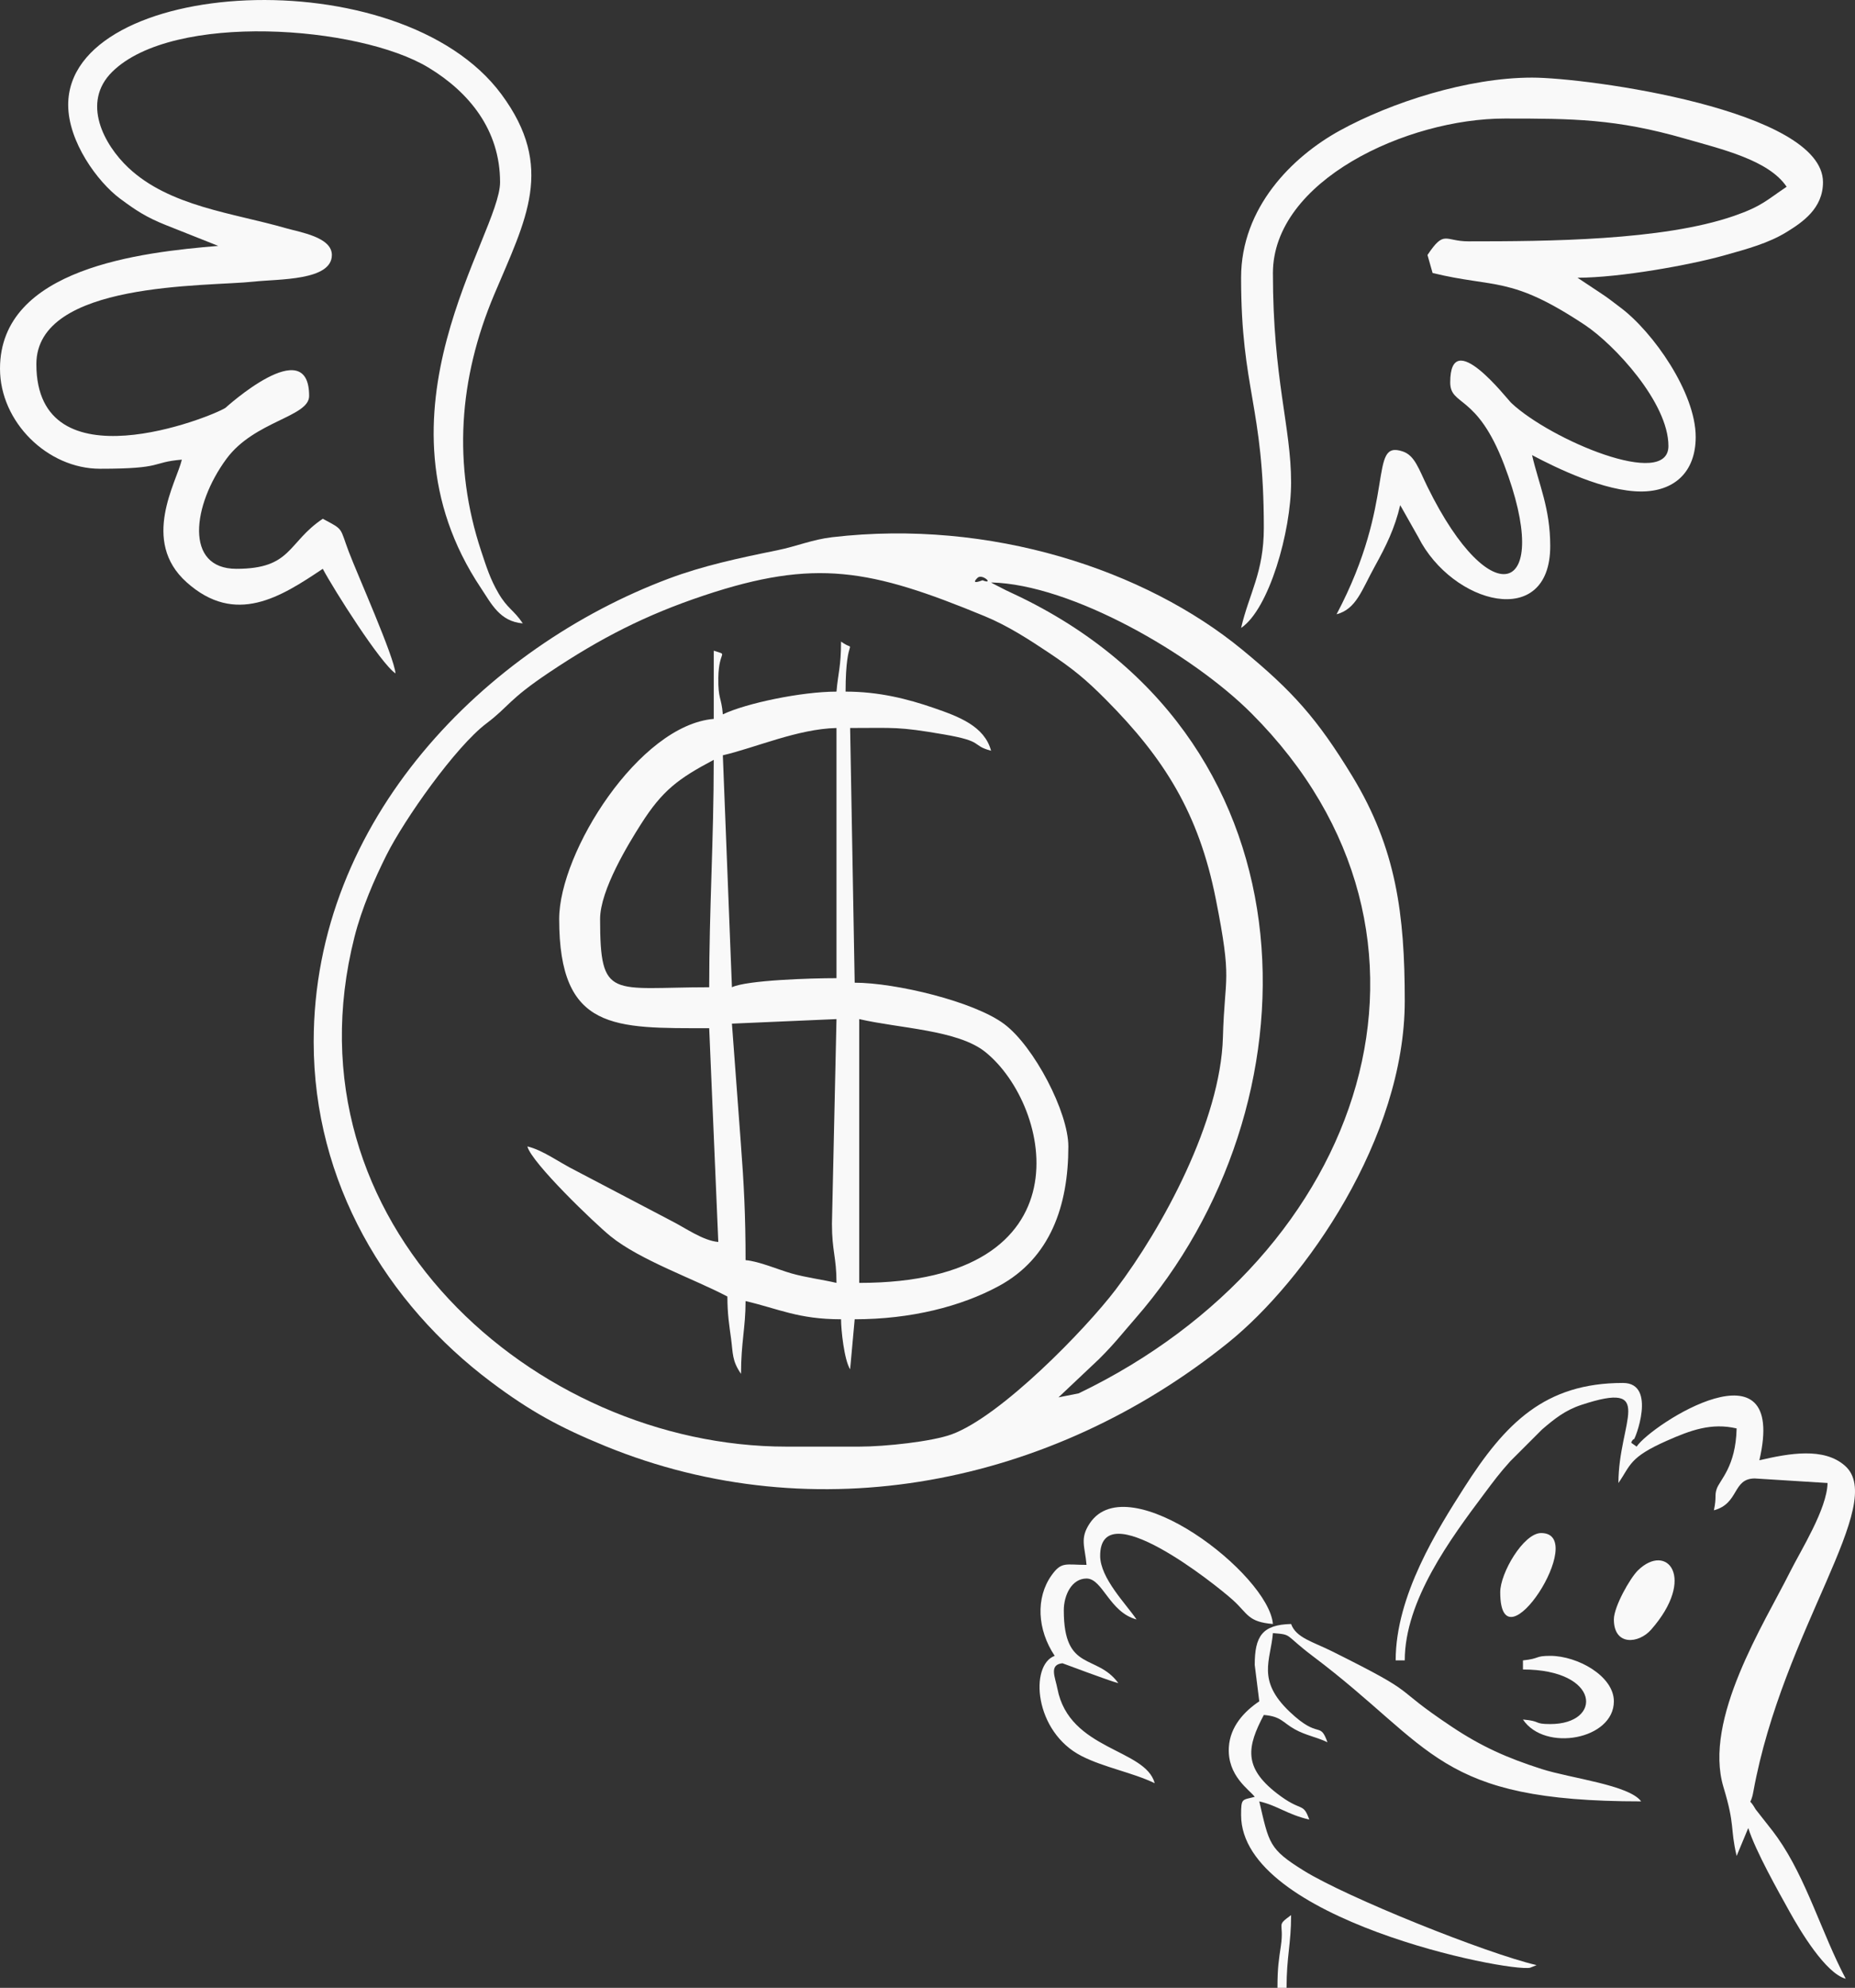 <?xml version="1.0" encoding="UTF-8"?>
<!DOCTYPE svg PUBLIC "-//W3C//DTD SVG 1.1//EN" "http://www.w3.org/Graphics/SVG/1.1/DTD/svg11.dtd">
<!-- Creator: CorelDRAW -->
<svg xmlns="http://www.w3.org/2000/svg" xml:space="preserve" width="78.514mm" height="84.099mm" version="1.1" style="shape-rendering:geometricPrecision; text-rendering:geometricPrecision; image-rendering:optimizeQuality; fill-rule:evenodd; clip-rule:evenodd"
viewBox="0 0 11391.73 12201.97"
 xmlns:xlink="http://www.w3.org/1999/xlink"
 xmlns:xodm="http://www.corel.com/coreldraw/odm/2003">
 <rect x="0" y="0" width="11391.73" height="12201.97" fill="#333333" stroke="none"/>
 <defs>
  <style type="text/css">
   <![CDATA[
    .fil0 {fill:#F9F9F9}
   ]]>
  </style>
 </defs>
 <g id="Capa_x0020_1">
  <g id="_2125701663392">
   <path class="fil0" d="M6500.3 8577.26l248.95 -234.98c97.25,-96.95 136.52,-150.14 224.09,-250.5 1128.14,-1292.7 1150.05,-3518.55 -700.8,-4423.71 -45.67,-22.34 -49.11,-22.95 -94.7,-44.91l-73.87 -37.81c-3.79,-2.05 -12.19,-6.22 -17.79,-10.11 494.44,11.01 1236.96,441.28 1598.32,802.64 1367.27,1367.27 701.33,3327.05 -1059.98,4174.71l-124.23 24.67zm-1223.76 302.44l-446.69 0c-1549.15,0 -3096.94,-1373.43 -2653.16,-3127.77 44.67,-176.63 122.47,-354.78 196.05,-501.91 110.52,-221.02 424.91,-666.45 614.39,-809.43 141.88,-107.08 131.39,-143 385.13,-312.83 314.24,-210.34 593.05,-353.21 951.13,-472.71 682.76,-227.84 1022.2,-162.31 1723.35,127.14 141.38,58.37 269.32,141.16 391.57,222.64 151.39,100.91 228.78,164.53 352.83,289.28 359.1,361.1 570.69,698.19 674.99,1223.44 102.67,516.95 54.67,459.75 43.92,849.55 -14.16,512.97 -370.64,1169.26 -657.8,1547.74 -184.88,243.67 -705.87,779.65 -1008.66,889.79 -120.93,43.98 -406.68,75.07 -567.04,75.07zm725.88 -5332.37c29.67,-29.69 105.9,44.31 31.11,14.49 -0.64,-0.25 -77.87,32.25 -31.11,-14.49zm-4076.06 2847.66c0,862.25 444.34,1604.84 1092.49,2090.17 236.22,176.88 418.56,276.75 697.83,390.99 1294.11,529.34 2741.45,238.38 3825.46,-634.35 473.3,-381.05 1084.6,-1255.37 1084.6,-2098.08 0,-531.37 -52.06,-935.65 -322.76,-1380.27 -214.76,-352.75 -367.05,-522.15 -675.83,-775.92 -595.58,-489.45 -1544.73,-803.73 -2517.72,-690.08 -123.21,14.38 -216.19,55.63 -338.35,80.41 -237.27,48.16 -454.74,94.88 -664.23,173.33 -1123.05,420.65 -2181.49,1476.69 -2181.49,2843.8z"/>
   <path class="fil0" d="M5276.54 7874.66l0 -1619.26c245.61,57.21 605.57,65.87 774.84,202.3 409.3,329.84 643.78,1416.96 -774.84,1416.96zm-781.71 -1591.34l642.12 -27.92 -27.92 1256.31c0,169.84 27.92,203.65 27.92,362.95 -90.54,-21.1 -186.69,-32.67 -276.73,-58.28 -80.24,-22.82 -198.88,-74.43 -281.62,-81.31 0,-270.81 -10.01,-469.22 -29.57,-724.22l-54.19 -727.53zm-139.59 -223.35c-600.74,0 -670.03,82.25 -670.03,-418.76 0,-178.19 175.75,-464.48 252.59,-584.96 130.18,-204.09 225.98,-276.09 445.36,-392.18 0,501.23 -27.92,908.53 -27.92,1395.91zm83.76 -1423.82c202.43,-47.17 460.78,-162.23 697.95,-167.51l0 1535.5c-156.18,0 -551.1,12.17 -642.12,55.83l-55.83 -1423.82zm697.95 -390.86c-214.91,0 -556.31,71.63 -697.95,139.59 -9.05,-108.8 -29.57,-90.62 -27.65,-225.5 2.47,-173.82 66.32,-134.02 -28.19,-165.35l0 418.76c-458.04,38.12 -949.21,817.73 -949.21,1228.41 0,688.41 339.77,670.03 921.3,670.03l55.83 1312.16c-94.19,-7.83 -200.31,-85.23 -288.85,-129.93l-586.02 -307.35c-103.06,-51.06 -201.79,-126.66 -297.68,-149.01 27.15,101.69 413.02,471.79 510.13,550.75 181.2,147.34 513.78,262.34 718.27,370.55 0,109.75 11.81,178.22 22.37,256.81 12.39,92.28 5.27,137.05 61.37,217.8 0,-193.33 27.93,-283.22 27.93,-446.69 202.46,47.17 323.8,111.68 586.28,111.68 0,65.68 19.25,249.46 55.83,307.1l27.92 -307.1c345.19,0 652.9,-78.42 884.95,-203.87 316.24,-170.95 427.21,-492.5 427.21,-857.02 0,-210.12 -210.15,-613.46 -393.57,-751.08 -185.17,-138.91 -668.64,-253.98 -918.59,-253.98l-27.92 -1563.41c278.18,0 291.47,-9.33 574.95,39.25 255.61,43.79 164.17,66.61 290.52,100.34 -40.51,-151.71 -199.4,-210.06 -351.61,-262.6 -162.15,-55.96 -337.44,-100.34 -541.77,-100.34 0,-375.05 77,-231.32 -27.92,-307.1 0,155.12 -18.4,192.7 -27.93,307.1z"/>
   <path class="fil0" d="M7621.68 1704.72c0,690.29 139.59,783.69 139.59,1535.51 0,273.98 -89.94,401.08 -139.59,614.2 171.56,-114.88 307.1,-591.33 307.1,-893.38 0,-341.05 -111.68,-633.79 -111.68,-1284.24 0,-568.77 824.51,-949.21 1423.84,-949.21 417.69,0 682.06,1.25 1105.42,122.96 225.82,64.93 515.67,131.79 625.5,295.81 -122.94,82.32 -151.92,119.57 -323.5,179.01 -438.47,151.94 -1149.48,156 -1630.78,156 -145.93,0 -146.24,-73.1 -251.25,83.75l31.33 110.59c386.73,94.19 477.87,15.51 935.07,318.92 180.65,119.89 513.26,476.68 513.26,743.05 0,267.53 -723.37,-37.56 -964.57,-263.83 -28.5,-26.73 -375.5,-478.41 -375.5,-127.01 0,148.5 163.65,65.96 331.36,506.18 305.07,800.79 -79.32,932.46 -470.73,135.7 -54.31,-110.53 -77.96,-192.93 -152.26,-217.77 -216.16,-72.23 -33.59,295.27 -406.33,999.71 121.21,-32.37 153.68,-147.05 235.37,-295.07 68.31,-123.73 122.24,-232.28 155.48,-374.96l110.92 196.18c208.41,413.02 810.39,572.96 810.39,55.08 0,-232.51 -69.09,-375.57 -111.68,-558.35 152.61,80.74 445.94,223.34 670.03,223.34 201.44,0 335.03,-117.36 335.03,-335.02 0,-271.2 -260.99,-643.61 -462.2,-794.13 -57.15,-42.76 -70.67,-55.56 -129.45,-93.9l-134.22 -89.11c260.44,0 691.04,-78.32 897.01,-135.96 144.8,-40.52 275.12,-75.67 386.44,-144 99.81,-61.29 224.14,-146.05 224.14,-306.32 0,-443.63 -1448.4,-642.12 -1786.77,-642.12 -392.3,0 -865.16,151.4 -1181.77,325.82 -289.46,159.46 -605,470.69 -605,902.58z"/>
   <path class="fil0" d="M418.78 643.83c0,225.67 180.06,472.37 318.2,575.18 97.44,72.53 162.12,115.03 283.39,163.3l319.71 126.98c-469.5,39.07 -1340.08,134.85 -1340.08,753.79 0,327.51 292.29,614.2 614.2,614.2 399.97,0 307.94,-39.64 502.52,-55.83 -31.93,137.11 -254.75,498.46 29.16,752.54 300.63,269.04 578.49,90.13 836.31,-82.51 65.06,122.95 353.99,580.05 446.69,642.13 -8.56,-102.88 -232.54,-603.8 -286.69,-746.29 -57.63,-151.69 -27.67,-132.92 -160.01,-202.94 -218.32,146.19 -188.52,307.1 -530.44,307.1 -320.97,0 -270.12,-391.47 -61.01,-675.21 171.51,-232.71 507.7,-256.83 507.7,-385.68 0,-394.76 -513.49,72.59 -513.62,72.68 -86.34,56.25 -1161.48,486.66 -1161.48,-268.1 0,-511.04 1049.26,-475.06 1336.01,-506.6 151.08,-16.61 478.68,-4.66 478.68,-163.45 0,-109.79 -194.1,-139.08 -282.2,-164.49 -324.86,-93.64 -714.76,-132.98 -968.21,-371.87 -147.38,-138.92 -290.44,-399.12 -97.88,-588.55 373.33,-367.24 1513.23,-284.02 1940.75,-25.93 251.04,151.53 440.51,383.93 440.51,704.14 0,324.77 -833.19,1418.98 -117.77,2490.82 64.75,97.02 115.7,205.46 257.35,217.24 -55.63,-83.08 -93.84,-89.74 -149.56,-185.46 -50.39,-86.58 -73.13,-159.22 -105.67,-257.26 -175.98,-530.21 -138.47,-1058.5 79.58,-1575.54 194.6,-461.43 375.99,-780.66 44.78,-1228.95 -624.57,-845.36 -2660.94,-715.08 -2660.94,64.54z"/>
   <path class="fil0" d="M6672.46 9605.58c-128.28,0 -153.17,-22.4 -214.92,64.28 -98.11,137.73 -87.87,333.77 19.49,494.09 -154.83,56.03 -127.84,466.64 166.2,615.51 139.04,70.4 310.7,100.32 448,166.2 -56.95,-213.27 -524.5,-200.53 -597.51,-579.96 -13.51,-70.24 -53.52,-147.62 30.88,-156.28 1.73,-0.19 290.72,109.79 343.3,122.04 -134.41,-183.45 -335.02,-65.02 -335.02,-446.69 0,-94.08 49.33,-195.42 139.59,-195.42 99.17,0 139.94,206.62 307.1,251.25 -61.9,-92.41 -223.35,-253.17 -223.35,-390.85 0,-387.63 704.66,171.89 816.12,272.68 91.96,83.15 90.13,133.22 244.77,146.08 -25.32,-304.36 -886.27,-969.5 -1123.6,-619.76 -64.58,95.15 -30.43,144.18 -21.04,256.83zm1032.96 614.2l27.93 223.35c-91.97,61.58 -179.51,154.46 -186.89,282.32 -10.17,175.94 126.91,260.21 158.96,303.97 -77.71,20.75 -83.75,5.62 -83.75,111.66 0,639.08 1640.2,966.79 1775.41,937.19l39.28 -15.89c-311.08,-72.46 -1166.4,-416.15 -1430.06,-580.05 -213.95,-133 -212.46,-165.33 -272.95,-425 115.35,26.87 169.87,79.7 307.1,111.68 -40.26,-111.24 -43.73,-40.2 -200.69,-162.26 -205.2,-159.56 -180.89,-286.37 -78.49,-479.87 107.41,8.94 114.16,45.67 190.88,88.3 66.68,37.04 133.74,47.43 199.96,79.21 -48.4,-133.73 -48.82,-13.17 -231.84,-186.92 -204.49,-194.15 -117.19,-314.64 -103.17,-483.11 124.13,10.33 64.73,5.88 247.44,143.42 745.96,561.49 757.98,889.55 2013.94,889.55 -74.07,-101.11 -430.98,-141.04 -610.99,-198.63 -213.55,-68.31 -370.85,-138.97 -550.82,-258.81 -398.75,-265.53 -167.84,-180.55 -736.63,-463.86 -118.86,-59.21 -220.64,-82.92 -251.25,-167.52 -177.1,3.95 -223.35,75 -223.35,251.27z"/>
   <path class="fil0" d="M10017.99 8856.45c-0.1,-9.42 14.15,-25.65 15.51,-21.71 3.8,11 145.6,-345.88 -66.68,-345.88 -479,0 -722.23,245.99 -975.81,643.45 -161.73,253.52 -420.11,660.59 -420.11,1059.56l55.85 0c0,-367.94 282.13,-748.26 486.53,-1021.05 63.26,-84.41 93.63,-126.06 161.52,-201.42l195.5 -195.37c73.42,-62.75 139.61,-117.04 240.68,-150.37 464.87,-153.32 227.92,104.36 227.92,479.4 75.67,-108.89 64.96,-156.99 298.41,-259.96 144.77,-63.85 272,-111.28 427.47,-75.07 -5.28,236.98 -103.89,315.65 -122.63,371.91 -14.04,42.11 0.58,47.82 -16.96,130.63 156.68,-41.84 112.74,-195.42 251.27,-195.42l446.69 27.92c-3.57,160.41 -163.15,410.97 -232.32,549.39 -156.54,313.3 -532.57,901.2 -406.73,1317.73 73.14,242.16 39.09,243.62 80.69,422.17l71.47 -171.64c44.08,140.62 184.63,389.13 254.74,515.48 64.25,115.8 220.32,376.98 343.84,409.95 -147.49,-278.73 -242.01,-615.72 -418.56,-865.69 -25.65,-36.32 -31.62,-42.92 -60.37,-79.58 -1.52,-1.93 -73.79,-93.82 -74,-94.16 -49.32,-86.79 -33.52,-4.47 -14.26,-110.04 181.67,-996.44 824.26,-1769.14 562.1,-1999.91 -129.67,-114.13 -341.52,-76.13 -525.36,-33.3 177.05,-760 -661.83,-221.08 -753.79,-83.76l-32.57 -23.26z"/>
   <path class="fil0" d="M9352.6 10191.87l0 55.83c476.01,0 491.96,335.03 167.52,335.03 -105.15,0 -52.8,-18.38 -167.52,-27.93 134.66,201.08 558.37,122.78 558.37,-111.66 0,-155.23 -223.32,-279.18 -390.85,-279.18 -96.37,0 -59.76,16.64 -167.52,27.92z"/>
   <path class="fil0" d="M9910.97 9940.6c0,163.4 152.19,149.63 228.62,62.66 279.36,-317.82 97.92,-539.07 -81.24,-363.54 -47.26,46.3 -147.38,221.58 -147.38,300.88z"/>
   <path class="fil0" d="M9213.02 9773.09c0,490.84 550.17,-362.93 251.25,-362.93 -108.19,0 -251.25,245.51 -251.25,362.93z"/>
   <path class="fil0" d="M7845.02 12201.97l55.85 0c0,-195.25 27.92,-266.92 27.92,-446.69 -96.31,70.57 -41.12,38.97 -62.72,188.55 -12.3,85.07 -21.04,130.26 -21.04,258.15z"/>
  </g>
 </g>
</svg>

